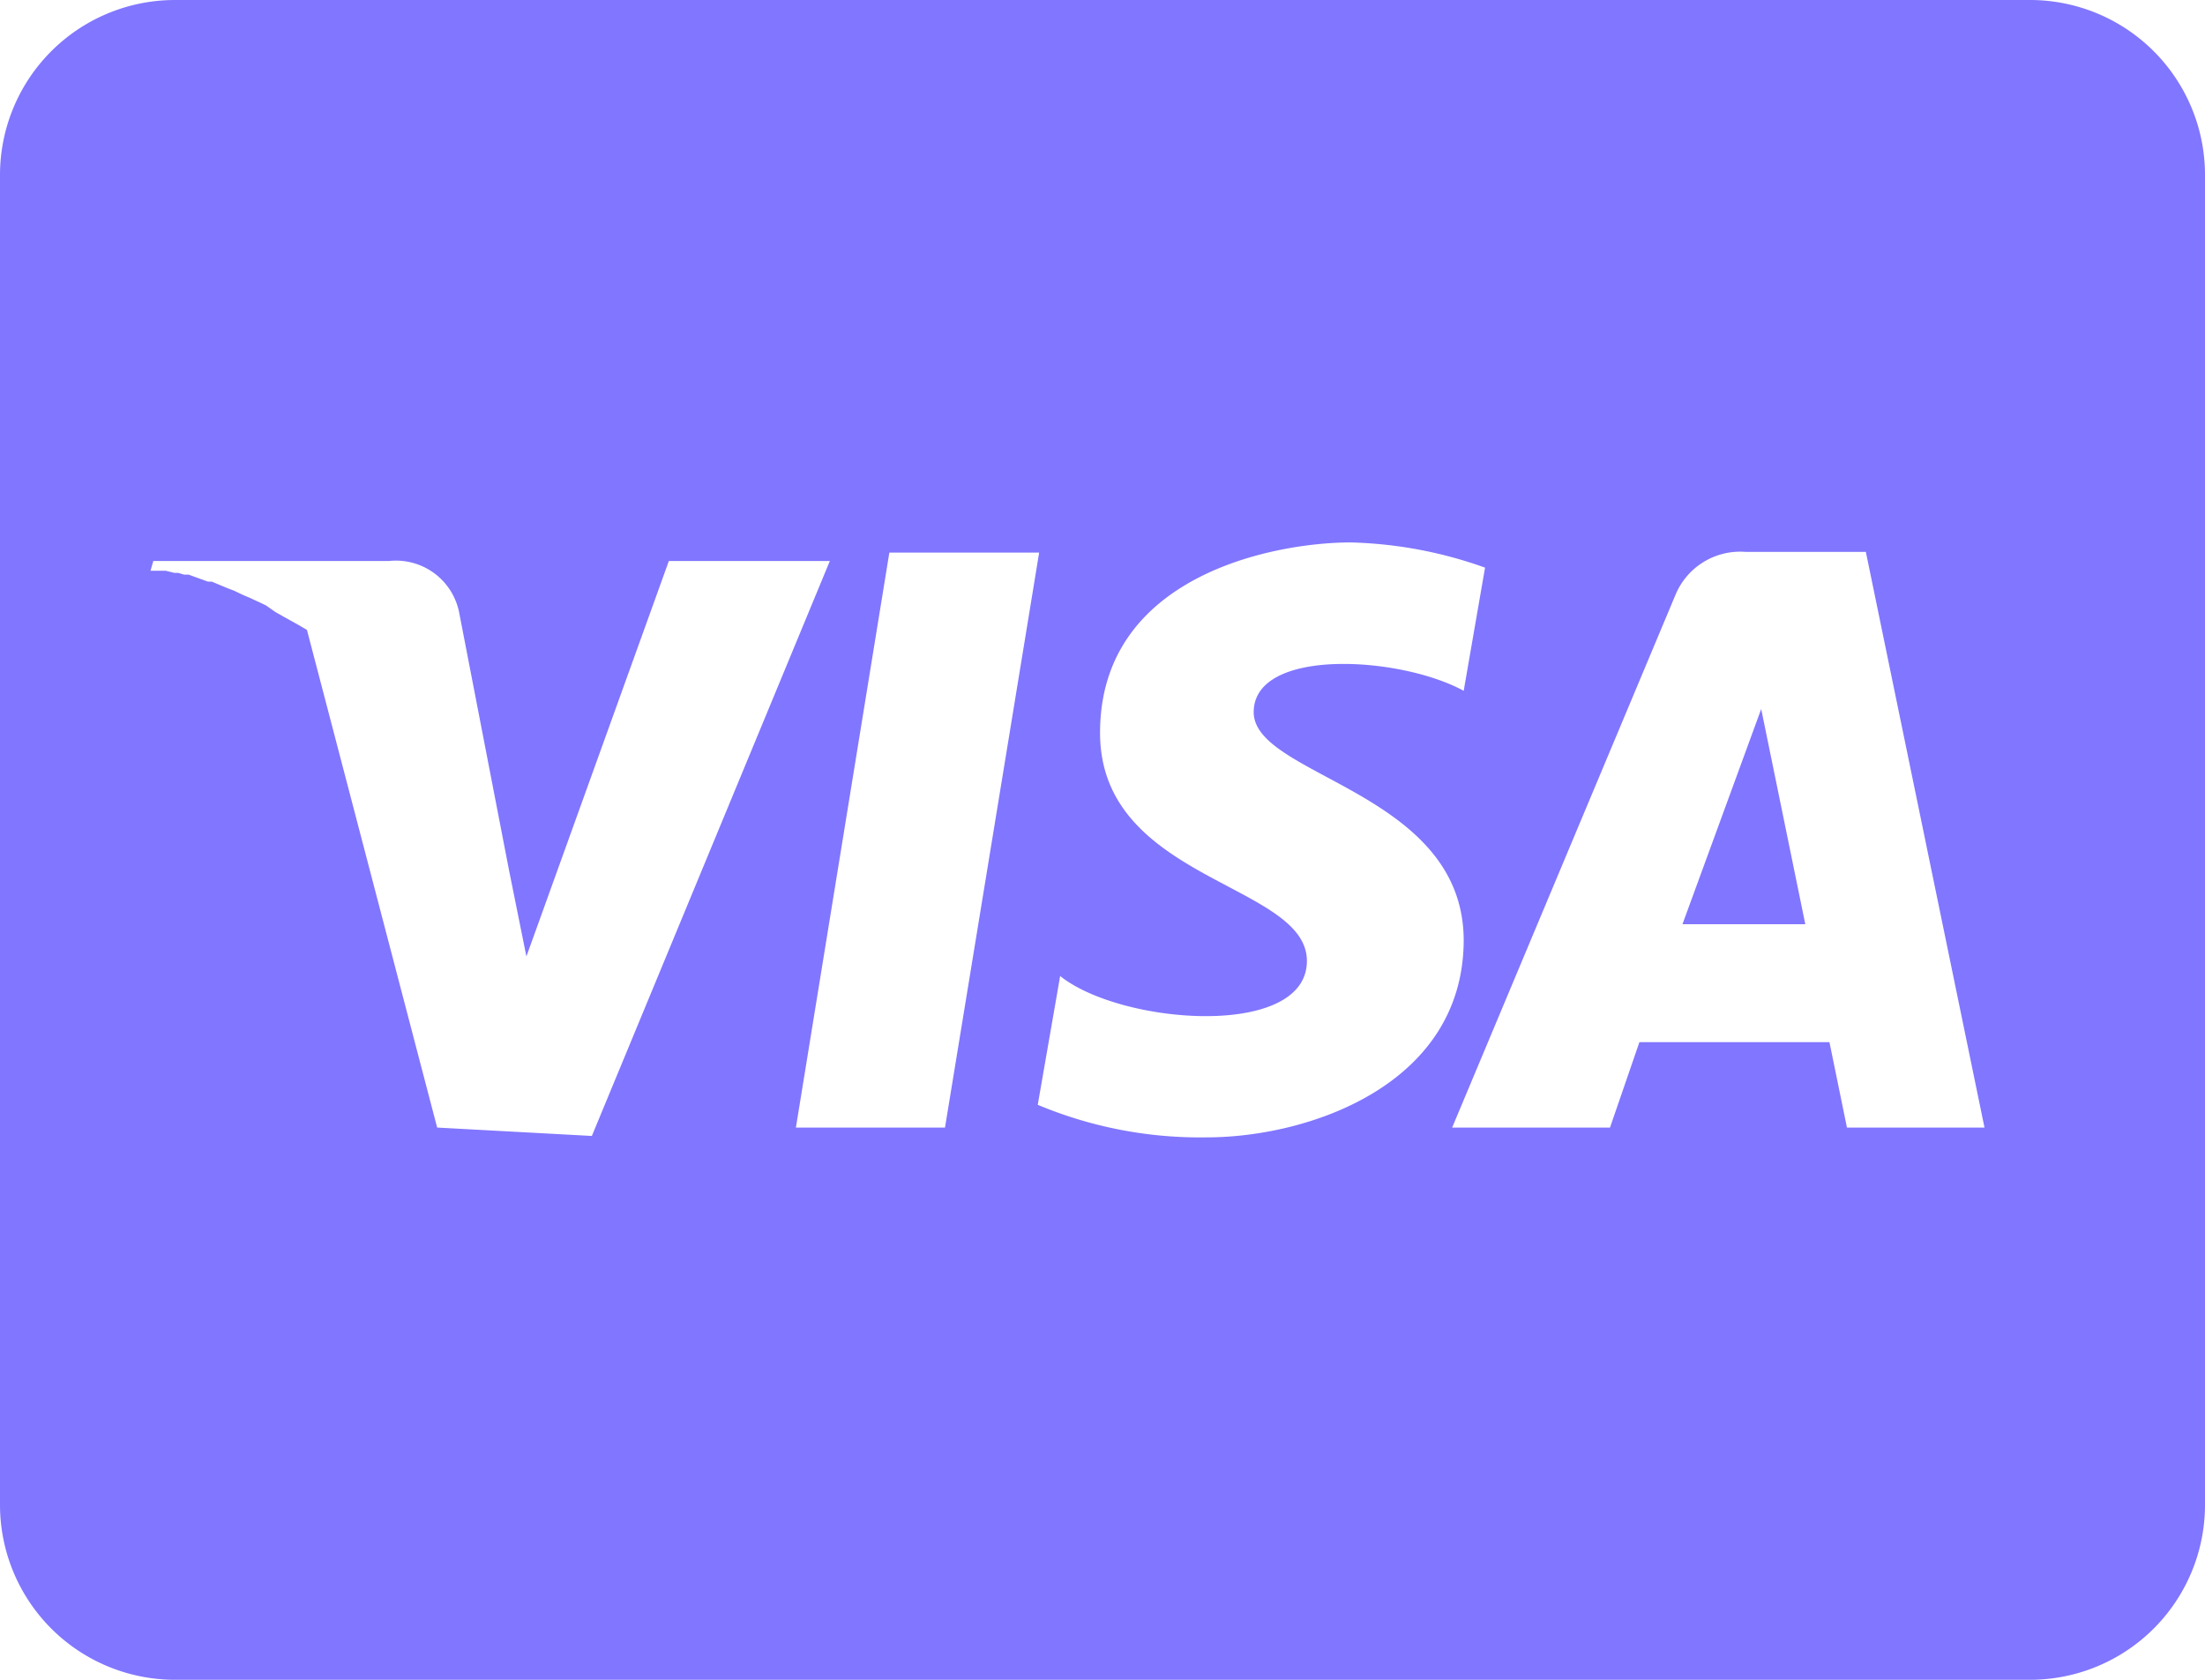 <svg xmlns="http://www.w3.org/2000/svg" width="63" height="48" viewBox="0 0 63 48"><polygon points="48.07 26.41 51.58 26.41 50.32 20.26 48.07 26.41" fill="#8176ff" fill-rule="evenodd"/><path d="M58,0H5A5,5,0,0,0,0,5V43a5,5,0,0,0,5,5H58a5,5,0,0,0,5-5V5A5,5,0,0,0,58,0ZM12.49,32.22,8.77,18l-.22-.13-.45-.25-.23-.13L7.6,17.3l-.21-.1-.26-.12L6.94,17l-.25-.12-.16-.06-.48-.2-.11,0-.22-.08-.14-.05-.19-.07-.13,0-.17-.05-.11,0-.24-.06-.09,0-.1,0-.08,0H4.41l0,0H4.3l.08-.28h6.74a1.84,1.84,0,0,1,2,1.48l1.43,7.39h0l.49,2.43,4.07-11.3h4.6l-6.8,16.43Zm10.25,0,2.67-16.43h4.28L27,32.22Zm11.74.28a12,12,0,0,1-4.83-.93l.64-3.68c1.75,1.4,7.05,1.8,7.05-.43s-5.91-2.28-5.91-6.52c0-4.51,5-5.44,7.16-5.44a12.25,12.25,0,0,1,3.84.72l-.61,3.52c-1.83-1-6-1.24-6,.61s6,2.26,6,6.53C41.8,31,37.39,32.5,34.48,32.5Zm18.29-.28-.5-2.44H46.84L46,32.22H41.49L47.87,17a2,2,0,0,1,2-1.23h3.44L56.7,32.22Z" fill="#8176ff" fill-rule="evenodd"/></svg>